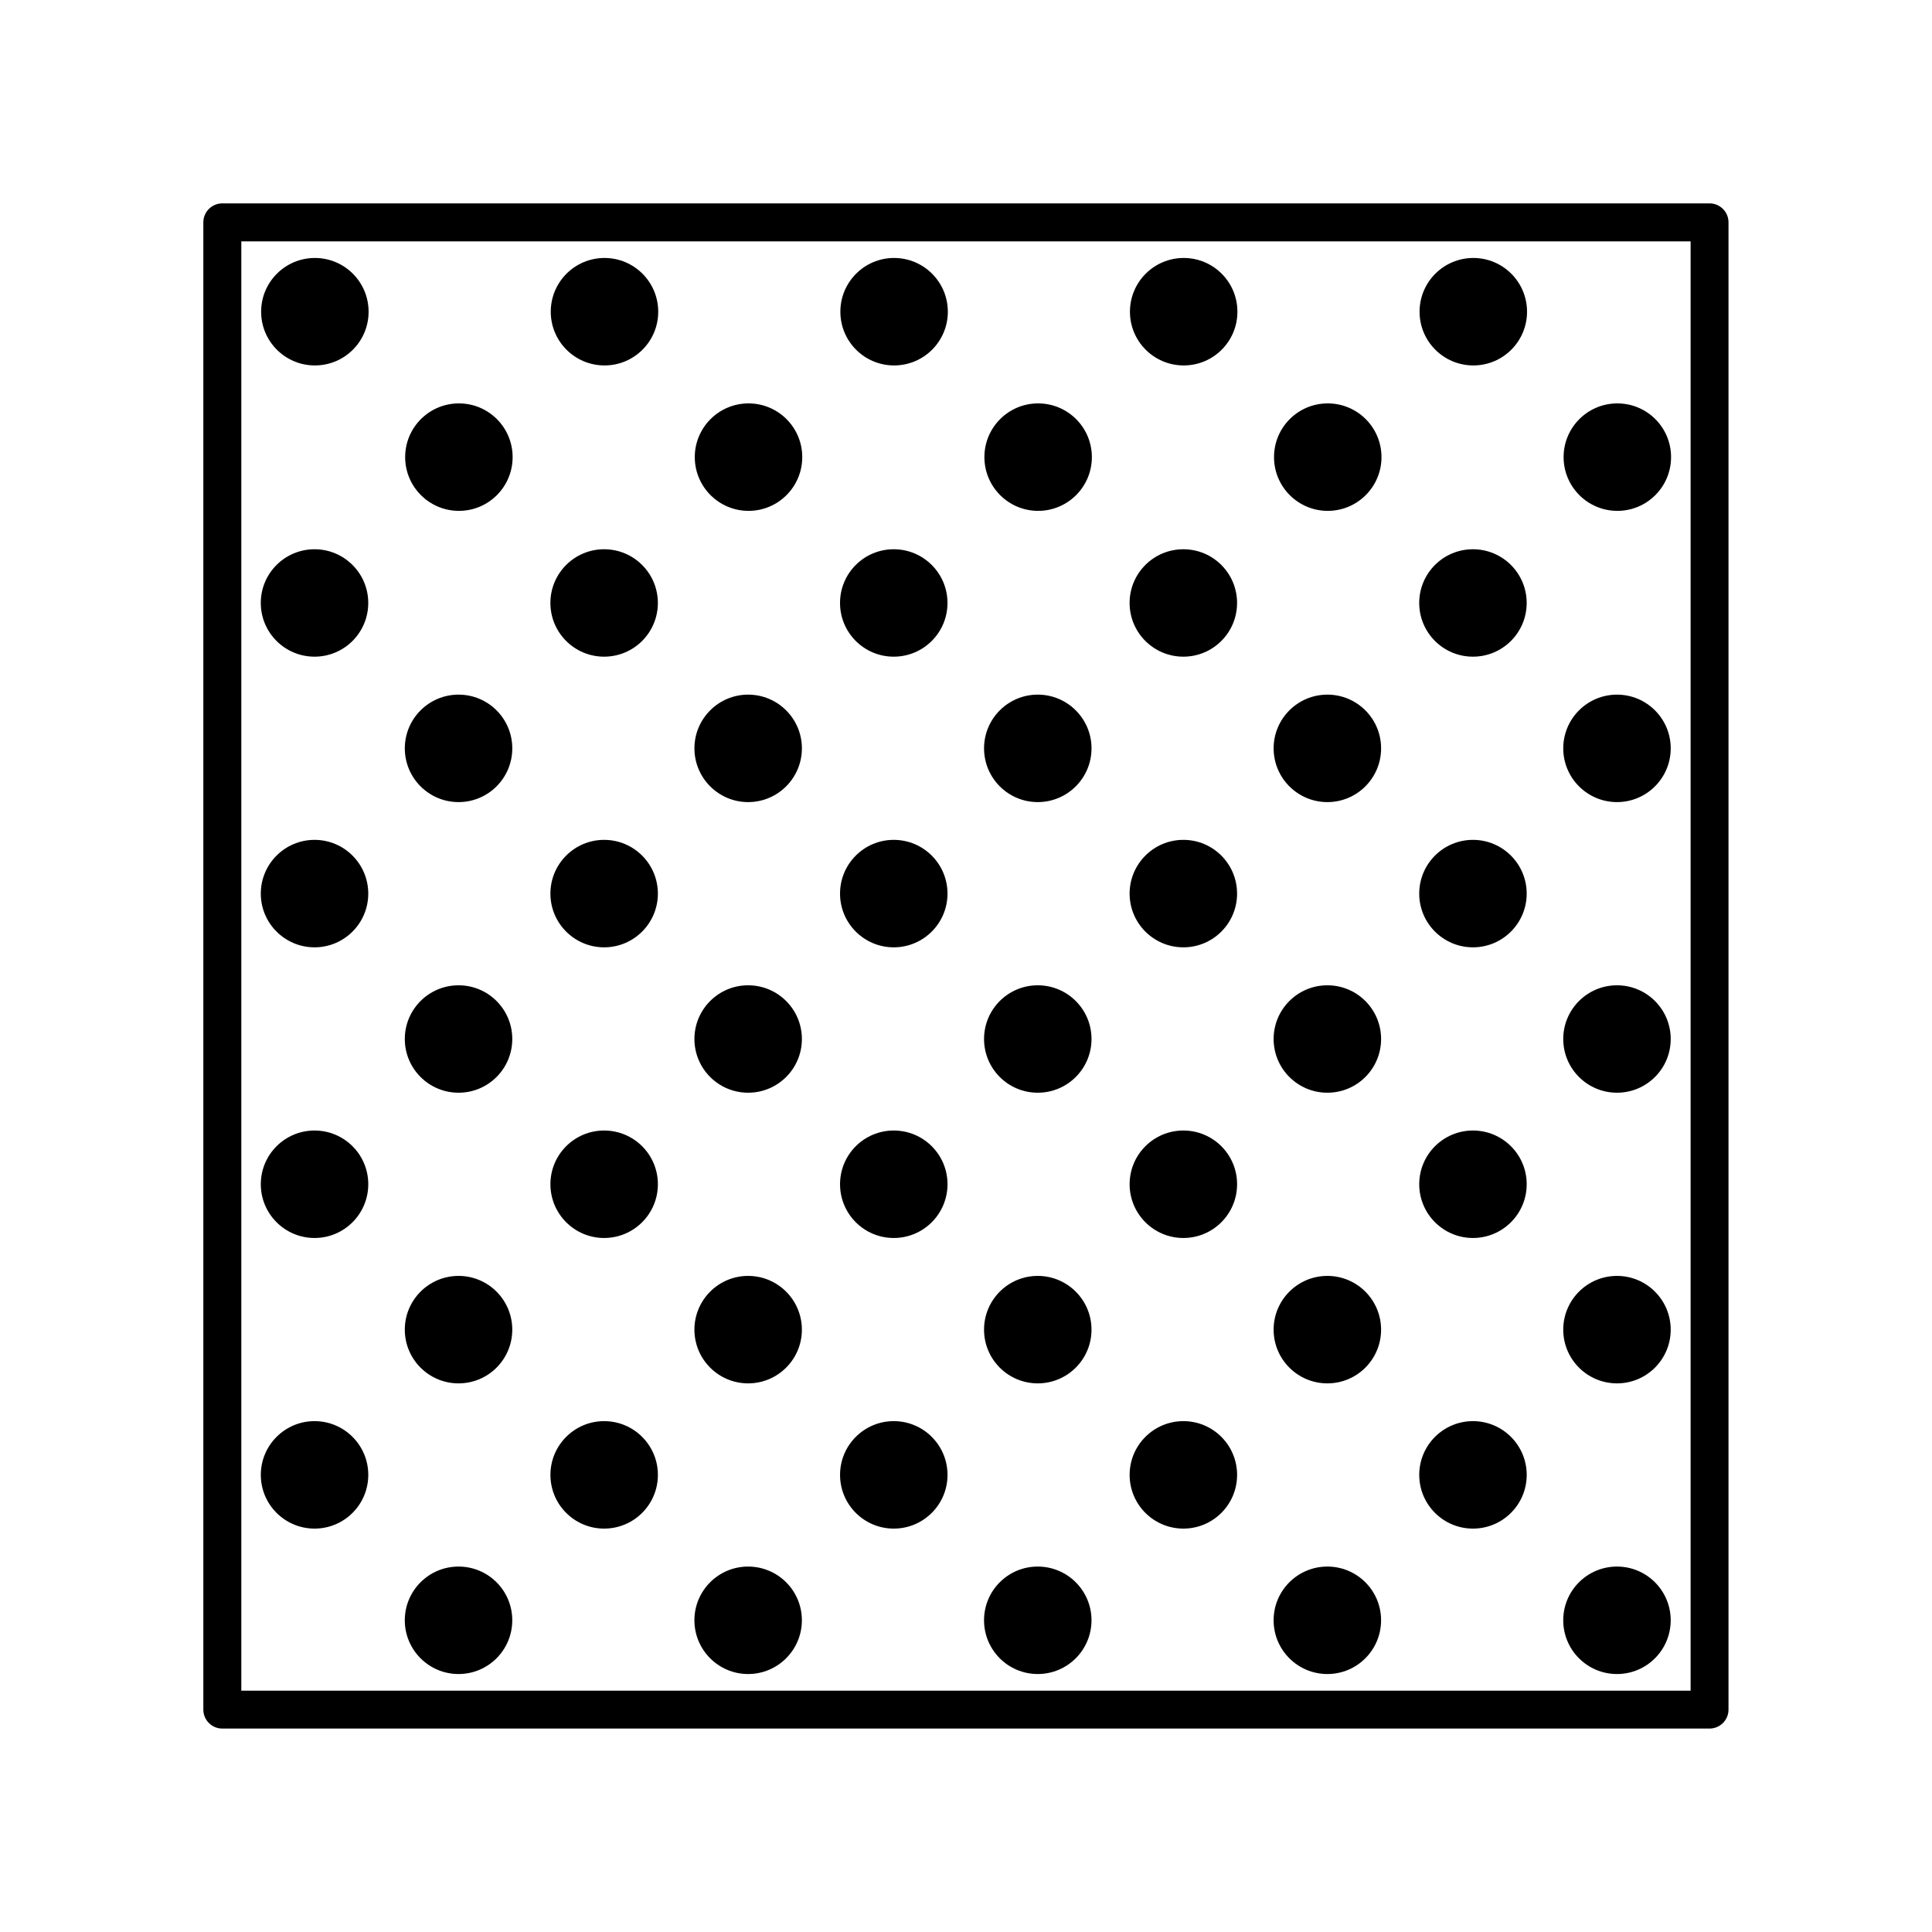 <?xml version="1.0" encoding="UTF-8"?>
<!-- Uploaded to: SVG Repo, www.svgrepo.com, Generator: SVG Repo Mixer Tools -->
<svg fill="#000000" width="800px" height="800px" version="1.1" viewBox="144 144 512 512" xmlns="http://www.w3.org/2000/svg">
 <path d="m207.95 592.05h384.08v-384.09h-384.08zm364.57-4.414c7.856 0 14.234-6.379 14.234-14.246s-6.379-14.234-14.234-14.234c-7.867 0-14.246 6.367-14.246 14.234s6.379 14.246 14.246 14.246zm-76.754 0c7.867 0 14.234-6.379 14.234-14.246s-6.367-14.234-14.234-14.234-14.246 6.367-14.246 14.234 6.379 14.246 14.246 14.246zm-76.754 0c7.867 0 14.246-6.379 14.246-14.246s-6.379-14.234-14.246-14.234c-7.867 0-14.234 6.367-14.234 14.234s6.367 14.246 14.234 14.246zm-76.754 0c7.867 0 14.246-6.379 14.246-14.246s-6.379-14.234-14.246-14.234c-7.856 0-14.234 6.367-14.234 14.234s6.379 14.246 14.234 14.246zm-76.738 0c7.867 0 14.234-6.379 14.234-14.246s-6.367-14.234-14.234-14.234c-7.867 0-14.246 6.367-14.246 14.234s6.379 14.246 14.246 14.246zm307-77.027c7.856 0 14.234-6.379 14.234-14.234 0-7.867-6.379-14.246-14.234-14.246-7.867 0-14.246 6.379-14.246 14.246 0 7.856 6.379 14.234 14.246 14.234zm-76.754 0c7.867 0 14.234-6.379 14.234-14.234 0-7.867-6.367-14.246-14.234-14.246-7.867 0-14.246 6.379-14.246 14.246 0 7.856 6.379 14.234 14.246 14.234zm-76.754 0c7.867 0 14.246-6.379 14.246-14.234 0-7.867-6.379-14.246-14.246-14.246-7.867 0-14.234 6.379-14.234 14.246 0 7.856 6.367 14.234 14.234 14.234zm-76.754 0c7.867 0 14.246-6.379 14.246-14.234 0-7.867-6.379-14.246-14.246-14.246-7.856 0-14.234 6.379-14.234 14.246 0 7.856 6.379 14.234 14.234 14.234zm-76.738 0c7.867 0 14.234-6.379 14.234-14.234 0-7.867-6.367-14.246-14.234-14.246s-14.246 6.379-14.246 14.246c0 7.856 6.379 14.234 14.246 14.234zm307-77.027c7.856 0 14.234-6.367 14.234-14.234 0-7.867-6.379-14.234-14.234-14.234-7.867 0-14.246 6.367-14.246 14.234 0 7.867 6.379 14.234 14.246 14.234zm-76.754 0c7.867 0 14.234-6.367 14.234-14.234 0-7.867-6.367-14.234-14.234-14.234-7.867 0-14.246 6.367-14.246 14.234 0 7.867 6.379 14.234 14.246 14.234zm-76.754 0c7.867 0 14.246-6.367 14.246-14.234 0-7.867-6.379-14.234-14.246-14.234-7.867 0-14.234 6.367-14.234 14.234 0 7.867 6.367 14.234 14.234 14.234zm-76.754 0c7.867 0 14.246-6.367 14.246-14.234 0-7.867-6.379-14.234-14.246-14.234-7.856 0-14.234 6.367-14.234 14.234 0 7.867 6.379 14.234 14.234 14.234zm-76.738 0c7.867 0 14.234-6.367 14.234-14.234 0-7.867-6.367-14.234-14.234-14.234-7.867 0-14.246 6.367-14.246 14.234 0 7.867 6.379 14.234 14.246 14.234zm307-77.016c7.856 0 14.234-6.379 14.234-14.246 0-7.856-6.379-14.234-14.234-14.234-7.867 0-14.246 6.379-14.246 14.234 0 7.867 6.379 14.246 14.246 14.246zm-76.754 0c7.867 0 14.234-6.379 14.234-14.246 0-7.856-6.367-14.234-14.234-14.234-7.867 0-14.246 6.379-14.246 14.234 0 7.867 6.379 14.246 14.246 14.246zm-76.754 0c7.867 0 14.246-6.379 14.246-14.246 0-7.856-6.379-14.234-14.246-14.234s-14.234 6.379-14.234 14.234c0 7.867 6.367 14.246 14.234 14.246zm-76.754 0c7.867 0 14.246-6.379 14.246-14.246 0-7.856-6.379-14.234-14.246-14.234-7.856 0-14.234 6.379-14.234 14.234 0 7.867 6.379 14.246 14.234 14.246zm-76.738 0c7.867 0 14.234-6.379 14.234-14.246 0-7.856-6.367-14.234-14.234-14.234-7.867 0-14.246 6.379-14.246 14.234 0 7.867 6.379 14.246 14.246 14.246zm307.09-77.18c7.867 0 14.234-6.379 14.234-14.246s-6.367-14.234-14.234-14.234c-7.867 0-14.246 6.367-14.246 14.234s6.379 14.246 14.246 14.246zm-76.754 0c7.867 0 14.246-6.379 14.246-14.246s-6.379-14.234-14.246-14.234-14.234 6.367-14.234 14.234 6.367 14.246 14.234 14.246zm-76.754 0c7.867 0 14.246-6.379 14.246-14.246s-6.379-14.234-14.246-14.234c-7.856 0-14.234 6.367-14.234 14.234s6.379 14.246 14.234 14.246zm-76.738 0c7.856 0 14.234-6.379 14.234-14.246s-6.379-14.234-14.234-14.234c-7.867 0-14.246 6.367-14.246 14.234s6.379 14.246 14.246 14.246zm-76.754 0c7.867 0 14.234-6.379 14.234-14.246s-6.367-14.234-14.234-14.234c-7.867 0-14.246 6.367-14.246 14.234s6.379 14.246 14.246 14.246zm268.73 269.71c7.867 0 14.246-6.367 14.246-14.234 0-7.867-6.379-14.246-14.246-14.246-7.856 0-14.234 6.379-14.234 14.246 0 7.867 6.379 14.234 14.234 14.234zm-76.738 0c7.867 0 14.234-6.367 14.234-14.234 0-7.867-6.367-14.246-14.234-14.246s-14.246 6.379-14.246 14.246c0 7.867 6.379 14.234 14.246 14.234zm-76.754 0c7.867 0 14.246-6.367 14.246-14.234 0-7.867-6.379-14.246-14.246-14.246-7.867 0-14.234 6.379-14.234 14.246 0 7.867 6.367 14.234 14.234 14.234zm-76.754 0c7.867 0 14.246-6.367 14.246-14.234 0-7.867-6.379-14.246-14.246-14.246-7.856 0-14.234 6.379-14.234 14.246 0 7.867 6.379 14.234 14.234 14.234zm-76.738 0c7.856 0 14.234-6.367 14.234-14.234 0-7.867-6.379-14.246-14.234-14.246-7.867 0-14.246 6.379-14.246 14.246 0 7.867 6.379 14.234 14.246 14.234zm306.98-77.016c7.867 0 14.246-6.379 14.246-14.246 0-7.867-6.379-14.234-14.246-14.234-7.856 0-14.234 6.367-14.234 14.234 0 7.867 6.379 14.246 14.234 14.246zm-76.738 0c7.867 0 14.234-6.379 14.234-14.246 0-7.867-6.367-14.234-14.234-14.234s-14.246 6.367-14.246 14.234c0 7.867 6.379 14.246 14.246 14.246zm-76.754 0c7.867 0 14.246-6.379 14.246-14.246 0-7.867-6.379-14.234-14.246-14.234-7.867 0-14.234 6.367-14.234 14.234 0 7.867 6.367 14.246 14.234 14.246zm-76.754 0c7.867 0 14.246-6.379 14.246-14.246 0-7.867-6.379-14.234-14.246-14.234-7.856 0-14.234 6.367-14.234 14.234 0 7.867 6.379 14.246 14.234 14.246zm-76.738 0c7.856 0 14.234-6.379 14.234-14.246 0-7.867-6.379-14.234-14.234-14.234-7.867 0-14.246 6.367-14.246 14.234 0 7.867 6.379 14.246 14.246 14.246zm306.98-77.027c7.867 0 14.246-6.379 14.246-14.234 0-7.867-6.379-14.246-14.246-14.246-7.856 0-14.234 6.379-14.234 14.246 0 7.856 6.379 14.234 14.234 14.234zm-76.738 0c7.867 0 14.234-6.379 14.234-14.234 0-7.867-6.367-14.246-14.234-14.246s-14.246 6.379-14.246 14.246c0 7.856 6.379 14.234 14.246 14.234zm-76.754 0c7.867 0 14.246-6.379 14.246-14.234 0-7.867-6.379-14.246-14.246-14.246-7.867 0-14.234 6.379-14.234 14.246 0 7.856 6.367 14.234 14.234 14.234zm-76.754 0c7.867 0 14.246-6.379 14.246-14.234 0-7.867-6.379-14.246-14.246-14.246-7.856 0-14.234 6.379-14.234 14.246 0 7.856 6.379 14.234 14.234 14.234zm-76.738 0c7.856 0 14.234-6.379 14.234-14.234 0-7.867-6.379-14.246-14.234-14.246-7.867 0-14.246 6.379-14.246 14.246 0 7.856 6.379 14.234 14.246 14.234zm306.98-77.027c7.867 0 14.246-6.367 14.246-14.234 0-7.867-6.379-14.234-14.246-14.234-7.856 0-14.234 6.367-14.234 14.234 0 7.867 6.379 14.234 14.234 14.234zm-76.738 0c7.867 0 14.234-6.367 14.234-14.234 0-7.867-6.367-14.234-14.234-14.234s-14.246 6.367-14.246 14.234c0 7.867 6.379 14.234 14.246 14.234zm-76.754 0c7.867 0 14.246-6.367 14.246-14.234 0-7.867-6.379-14.234-14.246-14.234-7.867 0-14.234 6.367-14.234 14.234 0 7.867 6.367 14.234 14.234 14.234zm-76.754 0c7.867 0 14.246-6.367 14.246-14.234 0-7.867-6.379-14.234-14.246-14.234-7.856 0-14.234 6.367-14.234 14.234 0 7.867 6.379 14.234 14.234 14.234zm-76.738 0c7.856 0 14.234-6.367 14.234-14.234 0-7.867-6.379-14.234-14.234-14.234-7.867 0-14.246 6.367-14.246 14.234 0 7.867 6.379 14.234 14.246 14.234zm307.09-77.18c7.856 0 14.234-6.367 14.234-14.234 0-7.867-6.379-14.246-14.234-14.246-7.867 0-14.246 6.379-14.246 14.246 0 7.867 6.379 14.234 14.246 14.234zm-76.754 0c7.867 0 14.234-6.367 14.234-14.234 0-7.867-6.367-14.246-14.234-14.246-7.867 0-14.246 6.379-14.246 14.246 0 7.867 6.379 14.234 14.246 14.234zm-76.754 0c7.867 0 14.246-6.367 14.246-14.234 0-7.867-6.379-14.246-14.246-14.246-7.867 0-14.234 6.379-14.234 14.246 0 7.867 6.367 14.234 14.234 14.234zm-76.738 0c7.856 0 14.234-6.367 14.234-14.234 0-7.867-6.379-14.246-14.234-14.246-7.867 0-14.246 6.379-14.246 14.246 0 7.867 6.379 14.234 14.246 14.234zm-76.754 0c7.867 0 14.234-6.367 14.234-14.234 0-7.867-6.367-14.246-14.234-14.246s-14.246 6.379-14.246 14.246c0 7.867 6.379 14.234 14.246 14.234zm369.6 361.24h-394.14c-2.773 0-5.023-2.25-5.023-5.023v-394.14c0-2.773 2.25-5.023 5.023-5.023h394.14c2.773 0 5.023 2.25 5.023 5.023v394.14c0 2.773-2.25 5.023-5.023 5.023z"/>
</svg>